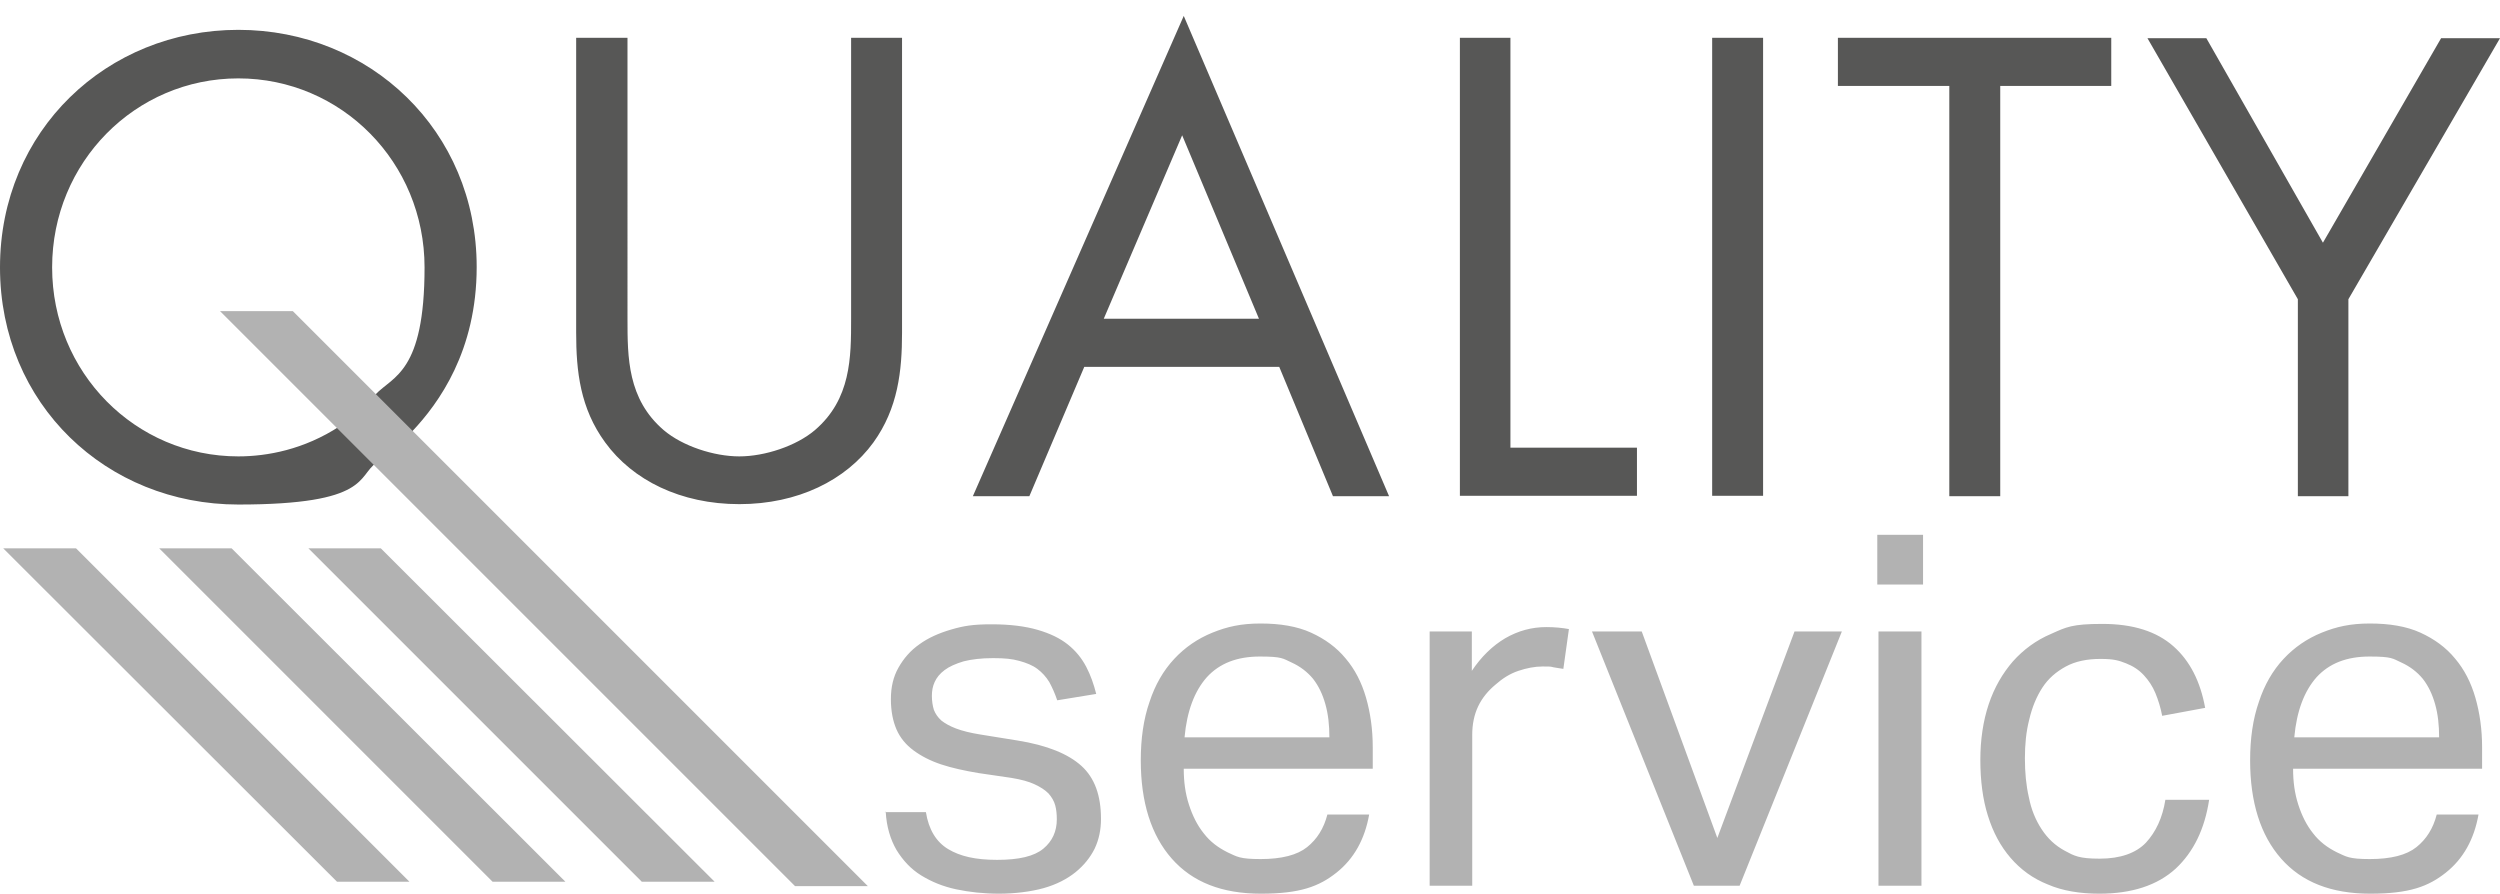 <?xml version="1.0" encoding="UTF-8"?>
<svg xmlns="http://www.w3.org/2000/svg" version="1.1" viewBox="0 0 628.3 224.6">
  <defs>
    <style>
      .cls-1 {
        fill: #575756;
      }

      .cls-2 {
        fill: #b2b2b2;
      }
    </style>
  </defs>
  <!-- Generator: Adobe Illustrator 28.6.0, SVG Export Plug-In . SVG Version: 1.2.0 Build 709)  -->
  <g>
    <g id="Ebene_1">
      <g>
        <path class="cls-1" d="M103.6,108.4c6.7-7.1,16.2-20.2,16.2-41.3,0-34.3-26.9-59.6-59.9-59.6S0,32.8,0,67.2s26.8,59.6,59.9,59.6,29.9-7.2,34.7-10.5M85.4,107.1c-9,5.9-18.3,7.6-25.5,7.6-25.9,0-46.8-21.1-46.8-47.5S34,19.7,59.9,19.7s46.8,21.1,46.8,47.5-7.9,27.3-12.3,31.9M157.6,9.5h-12.8v74.1c0,9.7,1,19,7.3,27.6,6.9,9.5,19,15.5,33.7,15.5s26.8-6,33.7-15.5c6.2-8.6,7.2-18,7.2-27.6V9.5h-12.8v70.6c0,9.7,0,20.2-9.1,28-4.7,4-12.6,6.6-19,6.6s-14.3-2.6-19-6.6c-9.1-7.8-9.1-18.3-9.1-28V9.5h0ZM334.9,124.7h14.2L297.5,4l-53,120.7h14.2l13.8-32.5h49l13.5,32.5h0ZM277.4,80.1l19.7-46.1,19.3,46.1h-39ZM366.9,9.5v115.1h44.5v-12.1h-31.8V9.5h-12.8ZM430.3,9.5v115.1h12.8V9.5h-12.8ZM530.6,21.6v-12.1h-68.7v12.1h28v103.1h12.8V21.6h28ZM577.4,124.7h12.8v-49.5l38.1-65.6h-14.8l-29.7,51.4-29.3-51.4h-14.8l37.8,65.6v49.5h0Z"/>
        <polygon class="cls-2" points="77.5 137.8 161.3 221.6 179.6 221.6 95.7 137.8 77.5 137.8 77.5 137.8"/>
        <polygon class="cls-2" points="40 137.8 123.8 221.6 142.1 221.6 58.2 137.8 40 137.8 40 137.8"/>
        <polygon class="cls-2" points="55.3 78.2 199.8 222.7 218.1 222.7 73.6 78.2 55.3 78.2 55.3 78.2"/>
        <polygon class="cls-2" points=".8 137.8 84.7 221.6 102.9 221.6 19.1 137.8 .8 137.8 .8 137.8"/>
        <path class="cls-2" d="M222.6,204c.2,3.8,1.2,7,2.7,9.6,1.6,2.6,3.6,4.8,6.2,6.4,2.6,1.6,5.5,2.8,8.8,3.5,3.3.7,6.9,1.1,10.8,1.1s8-.5,11.2-1.4c3.2-.9,5.9-2.3,8-4,2.1-1.7,3.7-3.7,4.8-5.9,1.1-2.3,1.6-4.8,1.6-7.5,0-5.9-1.6-10.3-4.9-13.3-3.3-3-8.6-5.2-16.1-6.4l-9.3-1.5c-2.5-.4-4.5-.9-6.1-1.5-1.6-.6-2.8-1.3-3.7-2-.9-.8-1.5-1.7-1.9-2.7-.3-1-.5-2.2-.5-3.5s.2-2.4.7-3.5c.5-1.1,1.3-2.1,2.5-3,1.2-.9,2.8-1.6,4.8-2.2,2-.5,4.4-.8,7.4-.8s4.8.2,6.6.7c1.8.5,3.3,1.1,4.5,2,1.2.9,2.2,2,3,3.3.7,1.3,1.4,2.8,2,4.6l9.8-1.6c-.6-2.4-1.4-4.7-2.5-6.8-1.1-2.1-2.6-4-4.6-5.6-2-1.6-4.5-2.8-7.6-3.7-3.1-.9-6.9-1.4-11.6-1.4s-7,.4-10.1,1.3c-3.1.9-5.8,2.1-8,3.7-2.3,1.6-4,3.6-5.3,5.9-1.3,2.3-1.9,4.9-1.9,7.9s.5,5.5,1.4,7.6c.9,2.1,2.4,3.9,4.3,5.3,1.9,1.4,4.2,2.6,6.9,3.5,2.7.9,5.9,1.6,9.5,2.2l8.2,1.2c2.4.4,4.3.9,5.8,1.6,1.5.7,2.6,1.4,3.5,2.3.8.9,1.4,1.9,1.7,3,.3,1.1.4,2.3.4,3.5,0,3-1.1,5.5-3.4,7.4-2.3,1.9-6.1,2.8-11.6,2.8s-9.3-.9-12.3-2.7c-3-1.8-4.9-4.9-5.6-9.3h-10.4ZM333.6,204.7c-.9,3.5-2.6,6.2-5.1,8.2-2.5,2-6.4,3-11.7,3s-5.9-.6-8.3-1.7c-2.4-1.2-4.4-2.7-6-4.8-1.6-2-2.8-4.4-3.7-7.2-.9-2.8-1.3-5.7-1.3-9h47.5v-5.4c0-4.5-.6-8.7-1.7-12.5-1.1-3.8-2.8-7.1-5.1-9.8-2.3-2.8-5.2-4.9-8.7-6.5-3.5-1.6-7.8-2.3-12.7-2.3s-8.4.8-12.1,2.3c-3.7,1.5-6.9,3.7-9.6,6.6-2.7,2.9-4.8,6.5-6.2,10.8-1.5,4.3-2.2,9.2-2.2,14.7,0,10.5,2.6,18.8,7.8,24.7,5.2,5.9,12.6,8.8,22.4,8.8s14.6-1.8,19-5.3c4.4-3.5,7.1-8.4,8.2-14.6h-10.4ZM297.7,185.3c.6-6.6,2.5-11.6,5.6-15.1,3.2-3.5,7.6-5.2,13.3-5.2s5.8.5,8,1.5,4,2.4,5.4,4.1c1.4,1.8,2.4,3.9,3.1,6.4.7,2.5,1,5.2,1,8.3h-36.5ZM359.2,222.6h10.8v-37.9c0-2.7.5-5.1,1.5-7.2,1-2.1,2.5-3.9,4.3-5.4,1.8-1.6,3.7-2.8,5.8-3.5,2.1-.7,4.1-1.1,6.1-1.1s1.9,0,2.7.2c.8.1,1.6.3,2.5.4l1.4-10c-1.6-.3-3.5-.5-5.7-.5-3.6,0-7,.9-10.3,2.8-3.2,1.9-6,4.6-8.4,8.2v-9.9h-10.6v63.9h0ZM425.7,222.6h11.5l25.7-63.9h-11.9l-19.4,51.9-19-51.9h-12.5l25.6,63.9h0ZM472.1,222.6h10.8v-63.9h-10.8v63.9h0ZM471.8,146.9h11.5v-12.5h-11.5v12.5h0ZM544.2,201c-.7,4.5-2.4,8.1-4.9,10.8-2.5,2.6-6.4,4-11.6,4s-6.4-.7-8.8-2c-2.4-1.3-4.3-3.1-5.8-5.4-1.5-2.3-2.6-4.9-3.2-8-.7-3-1-6.3-1-9.8s.3-6.7,1.1-9.8c.7-3,1.8-5.7,3.3-8,1.5-2.3,3.5-4,5.9-5.3,2.4-1.3,5.3-1.9,8.7-1.9s4.6.4,6.4,1.1c1.8.7,3.3,1.7,4.5,3,1.2,1.3,2.2,2.8,2.9,4.5.7,1.7,1.3,3.6,1.7,5.7l10.8-2c-1.2-6.6-3.8-11.8-8-15.5-4.2-3.7-10.1-5.6-17.8-5.6s-9.1.8-12.9,2.5c-3.8,1.6-7,4-9.6,6.9-2.6,3-4.7,6.6-6.1,10.8-1.4,4.2-2.1,8.9-2.1,14s.6,9.9,1.9,14c1.3,4.2,3.2,7.7,5.7,10.6,2.5,2.9,5.6,5.2,9.4,6.7,3.7,1.6,8.1,2.3,12.9,2.3,8.2,0,14.6-2.1,19.2-6.3,4.5-4.2,7.3-10,8.4-17.3h-10.9ZM612.4,204.7c-.9,3.5-2.6,6.2-5.1,8.2-2.5,2-6.4,3-11.7,3s-5.9-.6-8.3-1.7c-2.4-1.2-4.4-2.7-6-4.8-1.6-2-2.8-4.4-3.7-7.2-.9-2.8-1.3-5.7-1.3-9h47.5v-5.4c0-4.5-.6-8.7-1.7-12.5-1.1-3.8-2.8-7.1-5.1-9.8-2.3-2.8-5.2-4.9-8.7-6.5-3.5-1.6-7.8-2.3-12.7-2.3s-8.4.8-12.1,2.3c-3.7,1.5-6.9,3.7-9.6,6.6-2.7,2.9-4.8,6.5-6.2,10.8-1.5,4.3-2.2,9.2-2.2,14.7,0,10.5,2.6,18.8,7.8,24.7,5.2,5.9,12.6,8.8,22.4,8.8s14.6-1.8,19-5.3c4.4-3.5,7.1-8.4,8.2-14.6h-10.4ZM576.6,185.3c.6-6.6,2.5-11.6,5.6-15.1,3.2-3.5,7.6-5.2,13.3-5.2s5.8.5,8,1.5c2.2,1,4,2.4,5.4,4.1,1.4,1.8,2.4,3.9,3.1,6.4.7,2.5,1,5.2,1,8.3h-36.5Z"/>
      </g>
    </g>
  </g>
</svg>